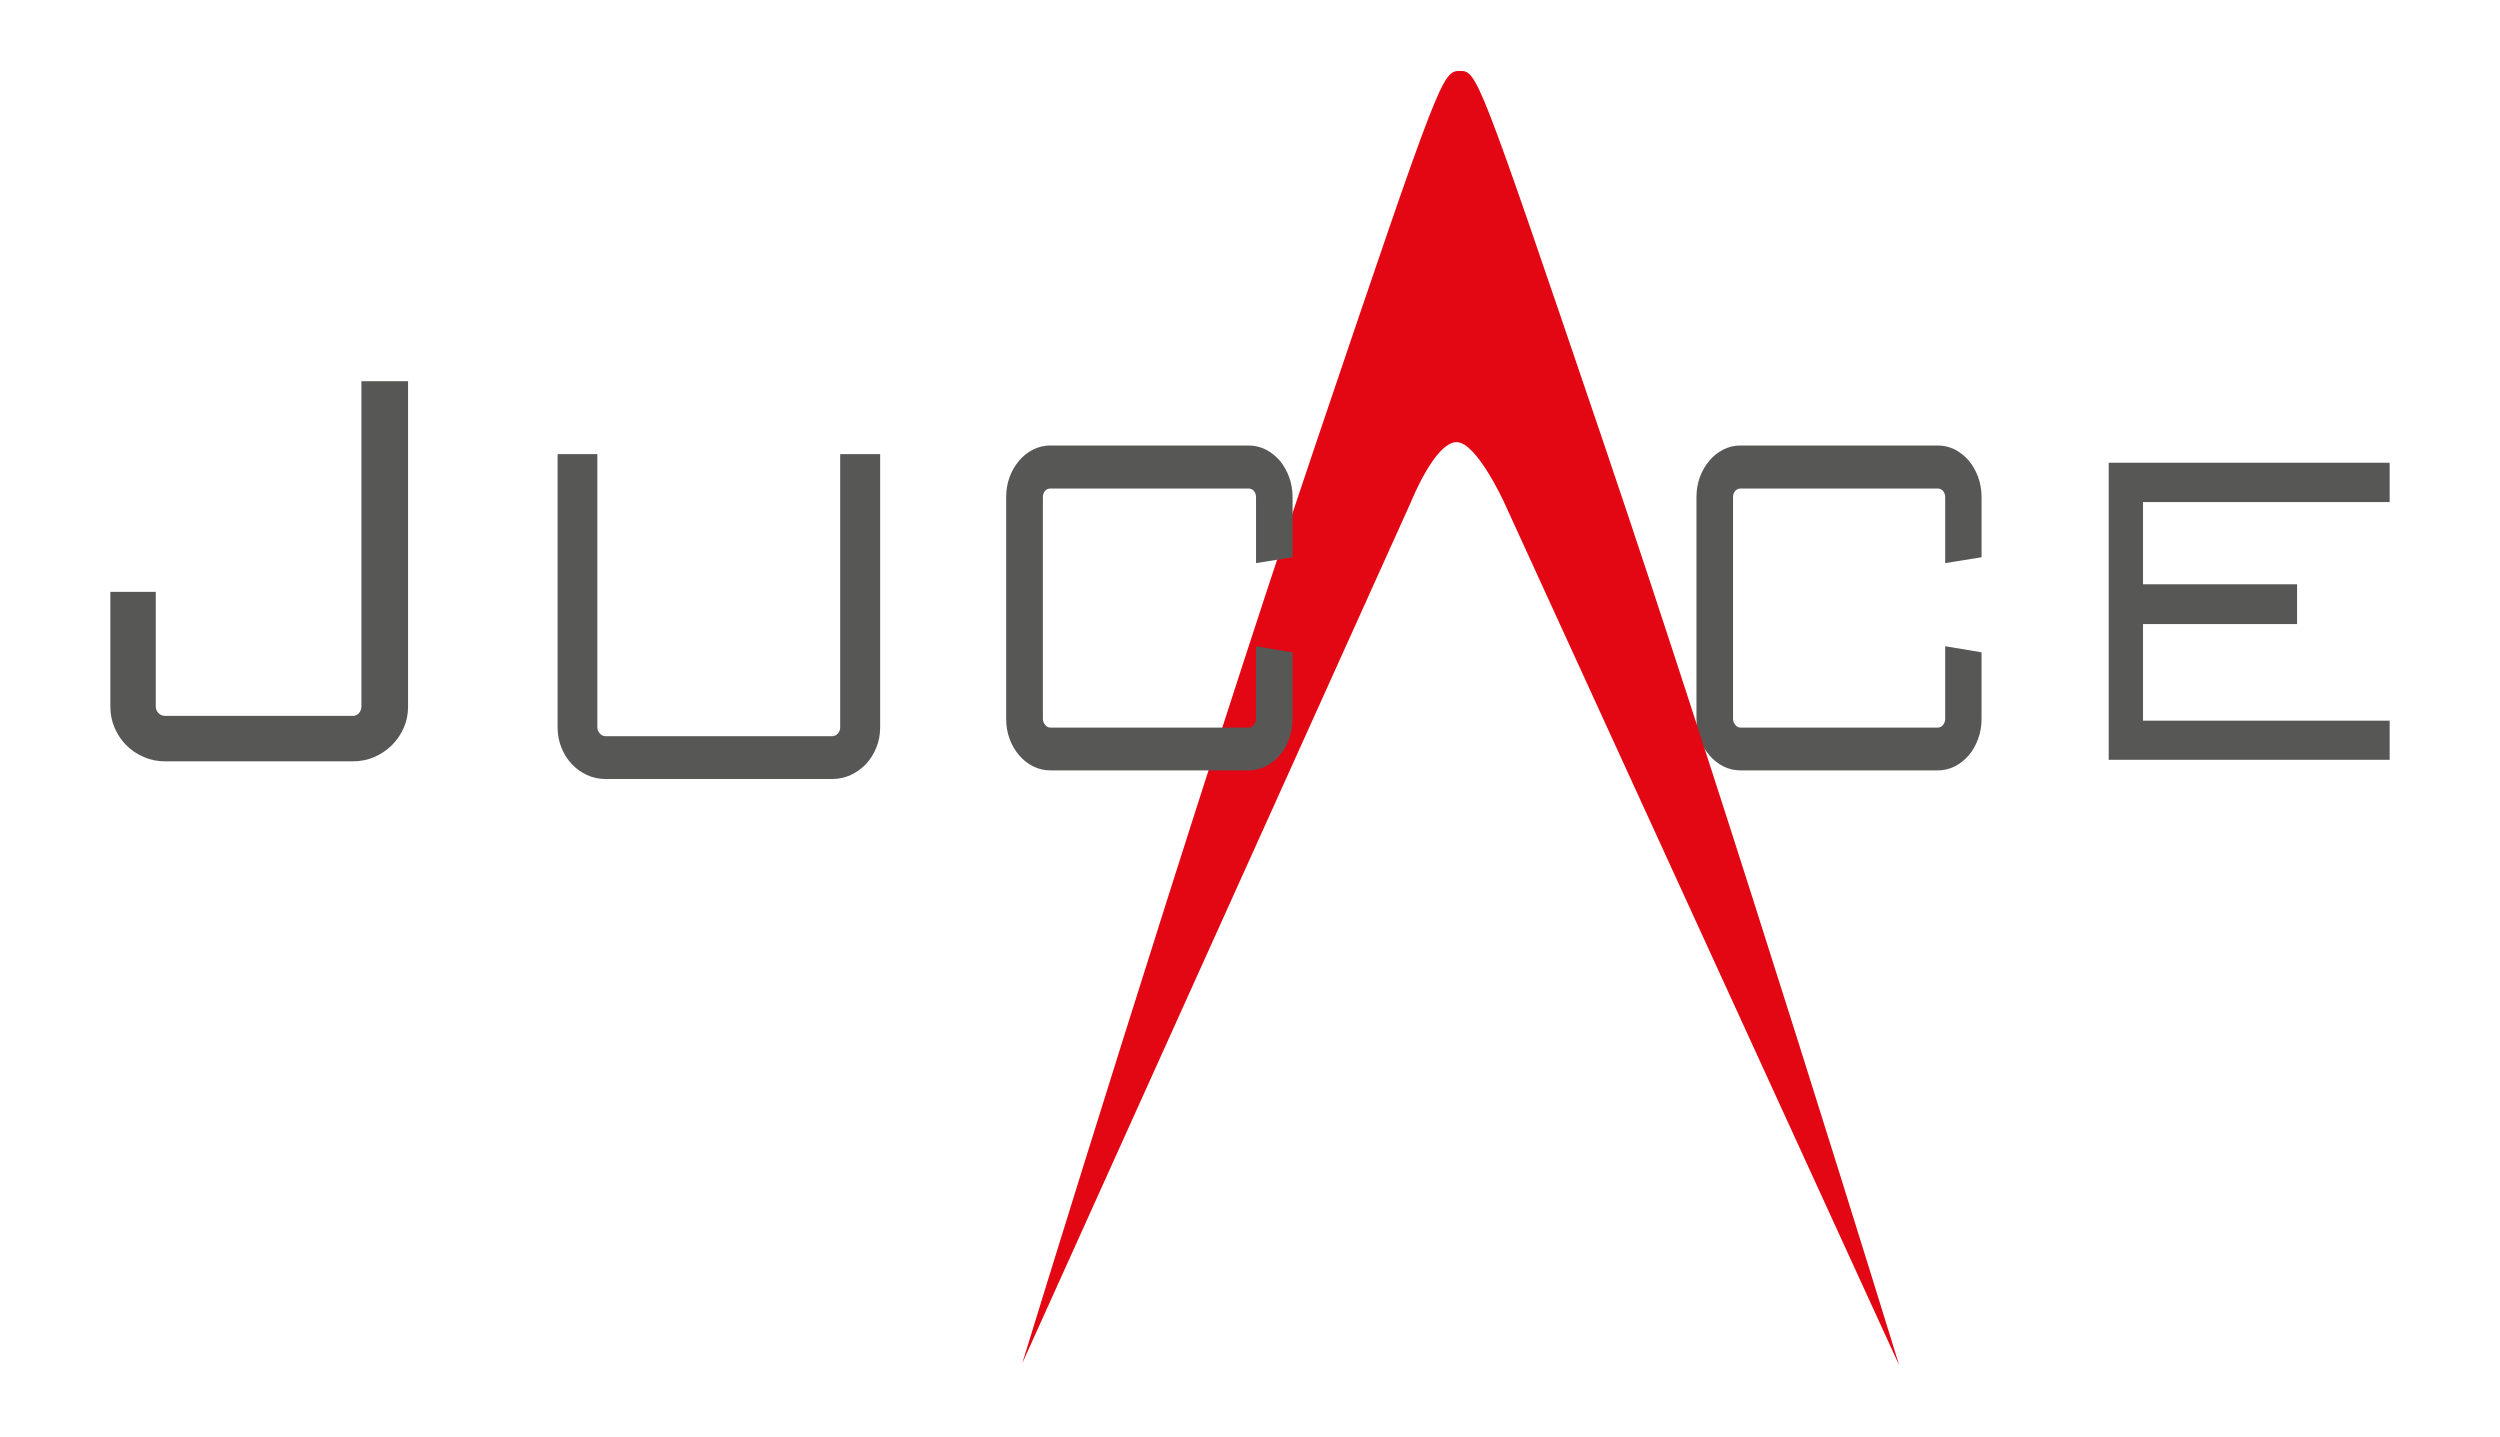 <?xml version="1.0" encoding="utf-8"?>
<!-- Generator: Adobe Illustrator 23.0.2, SVG Export Plug-In . SVG Version: 6.00 Build 0)  -->
<svg version="1.1" id="Capa_2" xmlns="http://www.w3.org/2000/svg" xmlns:xlink="http://www.w3.org/1999/xlink" x="0px" y="0px"
	 viewBox="0 0 197.333 113.39" enable-background="new 0 0 197.333 113.39" xml:space="preserve">
<g>
	<path fill="#575756" d="M156.41,56.738c0,0.569-0.09,1.097-0.271,1.583c-0.18,0.498-0.426,0.931-0.737,1.298
		c-0.321,0.368-0.686,0.658-1.097,0.871c-0.421,0.213-0.872,0.32-1.353,0.32H137.38c-0.481,0-0.932-0.107-1.353-0.32
		s-0.787-0.504-1.097-0.871c-0.321-0.368-0.571-0.8-0.752-1.298c-0.18-0.486-0.271-1.014-0.271-1.583V39.255
		c0-0.569,0.09-1.103,0.271-1.601c0.18-0.486,0.431-0.919,0.752-1.298c0.311-0.368,0.676-0.658,1.097-0.871s0.872-0.32,1.353-0.32
		h15.573c0.481,0,0.932,0.107,1.353,0.32c0.411,0.213,0.777,0.504,1.097,0.871c0.311,0.379,0.556,0.812,0.737,1.298
		c0.18,0.498,0.271,1.032,0.271,1.601v4.731l-2.871,0.462v-5.193c0-0.202-0.055-0.368-0.165-0.498
		c-0.11-0.13-0.251-0.196-0.421-0.196H137.38c-0.17,0-0.311,0.065-0.421,0.196c-0.11,0.13-0.165,0.296-0.165,0.498v17.482
		c0,0.178,0.06,0.338,0.18,0.48c0.11,0.142,0.246,0.213,0.406,0.213h15.573c0.17,0,0.311-0.071,0.421-0.213
		c0.11-0.142,0.165-0.302,0.165-0.48v-5.727l2.871,0.48V56.738z"/>
	<path fill="#E30613" d="M115.216,5.601c-1.37,0-1.568,0.51-11.311,29.296s-23.217,72.718-23.217,72.718l30.691-68.009
		c0,0,1.882-4.708,3.596-4.708c1.569,0,3.728,4.708,3.728,4.708l31.215,68.184c0,0-13.41-43.597-23.359-72.893
		S116.586,5.601,115.216,5.601z"/>
	<path fill="#575756" d="M69.472,57.417c0,0.569-0.099,1.097-0.297,1.583c-0.198,0.498-0.468,0.931-0.809,1.298
		c-0.352,0.368-0.754,0.658-1.205,0.871c-0.462,0.213-0.958,0.32-1.486,0.32H47.793c-0.528,0-1.018-0.107-1.469-0.32
		c-0.462-0.213-0.864-0.504-1.205-0.871s-0.611-0.8-0.809-1.298c-0.198-0.486-0.297-1.014-0.297-1.583V35.844h3.137v21.573
		c0,0.178,0.066,0.338,0.198,0.48c0.121,0.142,0.27,0.213,0.446,0.213h17.881c0.176,0,0.33-0.071,0.462-0.213
		c0.121-0.142,0.182-0.302,0.182-0.48V35.844h3.154V57.417z"/>
	<path fill="#575756" d="M169.155,39.629v6.489h12.161v3.139h-12.161v7.627h19.468v3.09h-22.177v-23.45h22.177v3.106H169.155z"/>
	<path fill="#575756" d="M28.527,30.089v25.683c0,0.189-0.063,0.359-0.189,0.51c-0.138,0.151-0.296,0.226-0.472,0.226H13.032
		c-0.214,0-0.39-0.076-0.528-0.226c-0.138-0.151-0.208-0.321-0.208-0.51v-9.053H8.71v9.053c0,0.604,0.113,1.164,0.34,1.68
		c0.226,0.528,0.535,0.988,0.925,1.378c0.39,0.39,0.849,0.698,1.378,0.925c0.516,0.226,1.076,0.34,1.68,0.34h14.834
		c0.591,0,1.151-0.113,1.68-0.34c0.516-0.226,0.975-0.535,1.378-0.925c0.39-0.39,0.705-0.849,0.944-1.378
		c0.226-0.516,0.34-1.076,0.34-1.68V30.089H28.527z"/>
	<path fill="#575756" d="M102.026,56.738c0,0.569-0.091,1.097-0.272,1.583c-0.181,0.498-0.428,0.931-0.74,1.298
		c-0.322,0.368-0.69,0.658-1.102,0.871c-0.423,0.213-0.876,0.32-1.359,0.32H82.907c-0.483,0-0.936-0.107-1.359-0.32
		s-0.79-0.504-1.102-0.871c-0.322-0.368-0.574-0.8-0.755-1.298c-0.181-0.486-0.272-1.014-0.272-1.583V39.255
		c0-0.569,0.091-1.103,0.272-1.601c0.181-0.486,0.433-0.919,0.755-1.298c0.312-0.368,0.68-0.658,1.102-0.871s0.876-0.32,1.359-0.32
		h15.646c0.483,0,0.936,0.107,1.359,0.32c0.413,0.213,0.78,0.504,1.102,0.871c0.312,0.379,0.559,0.812,0.74,1.298
		c0.181,0.498,0.272,1.032,0.272,1.601v4.731l-2.884,0.462v-5.193c0-0.202-0.055-0.368-0.166-0.498
		c-0.111-0.13-0.252-0.196-0.423-0.196H82.907c-0.171,0-0.312,0.065-0.423,0.196c-0.111,0.13-0.166,0.296-0.166,0.498v17.482
		c0,0.178,0.06,0.338,0.181,0.48c0.111,0.142,0.247,0.213,0.408,0.213h15.646c0.171,0,0.312-0.071,0.423-0.213
		c0.111-0.142,0.166-0.302,0.166-0.48v-5.727l2.884,0.48V56.738z"/>
</g>
</svg>
